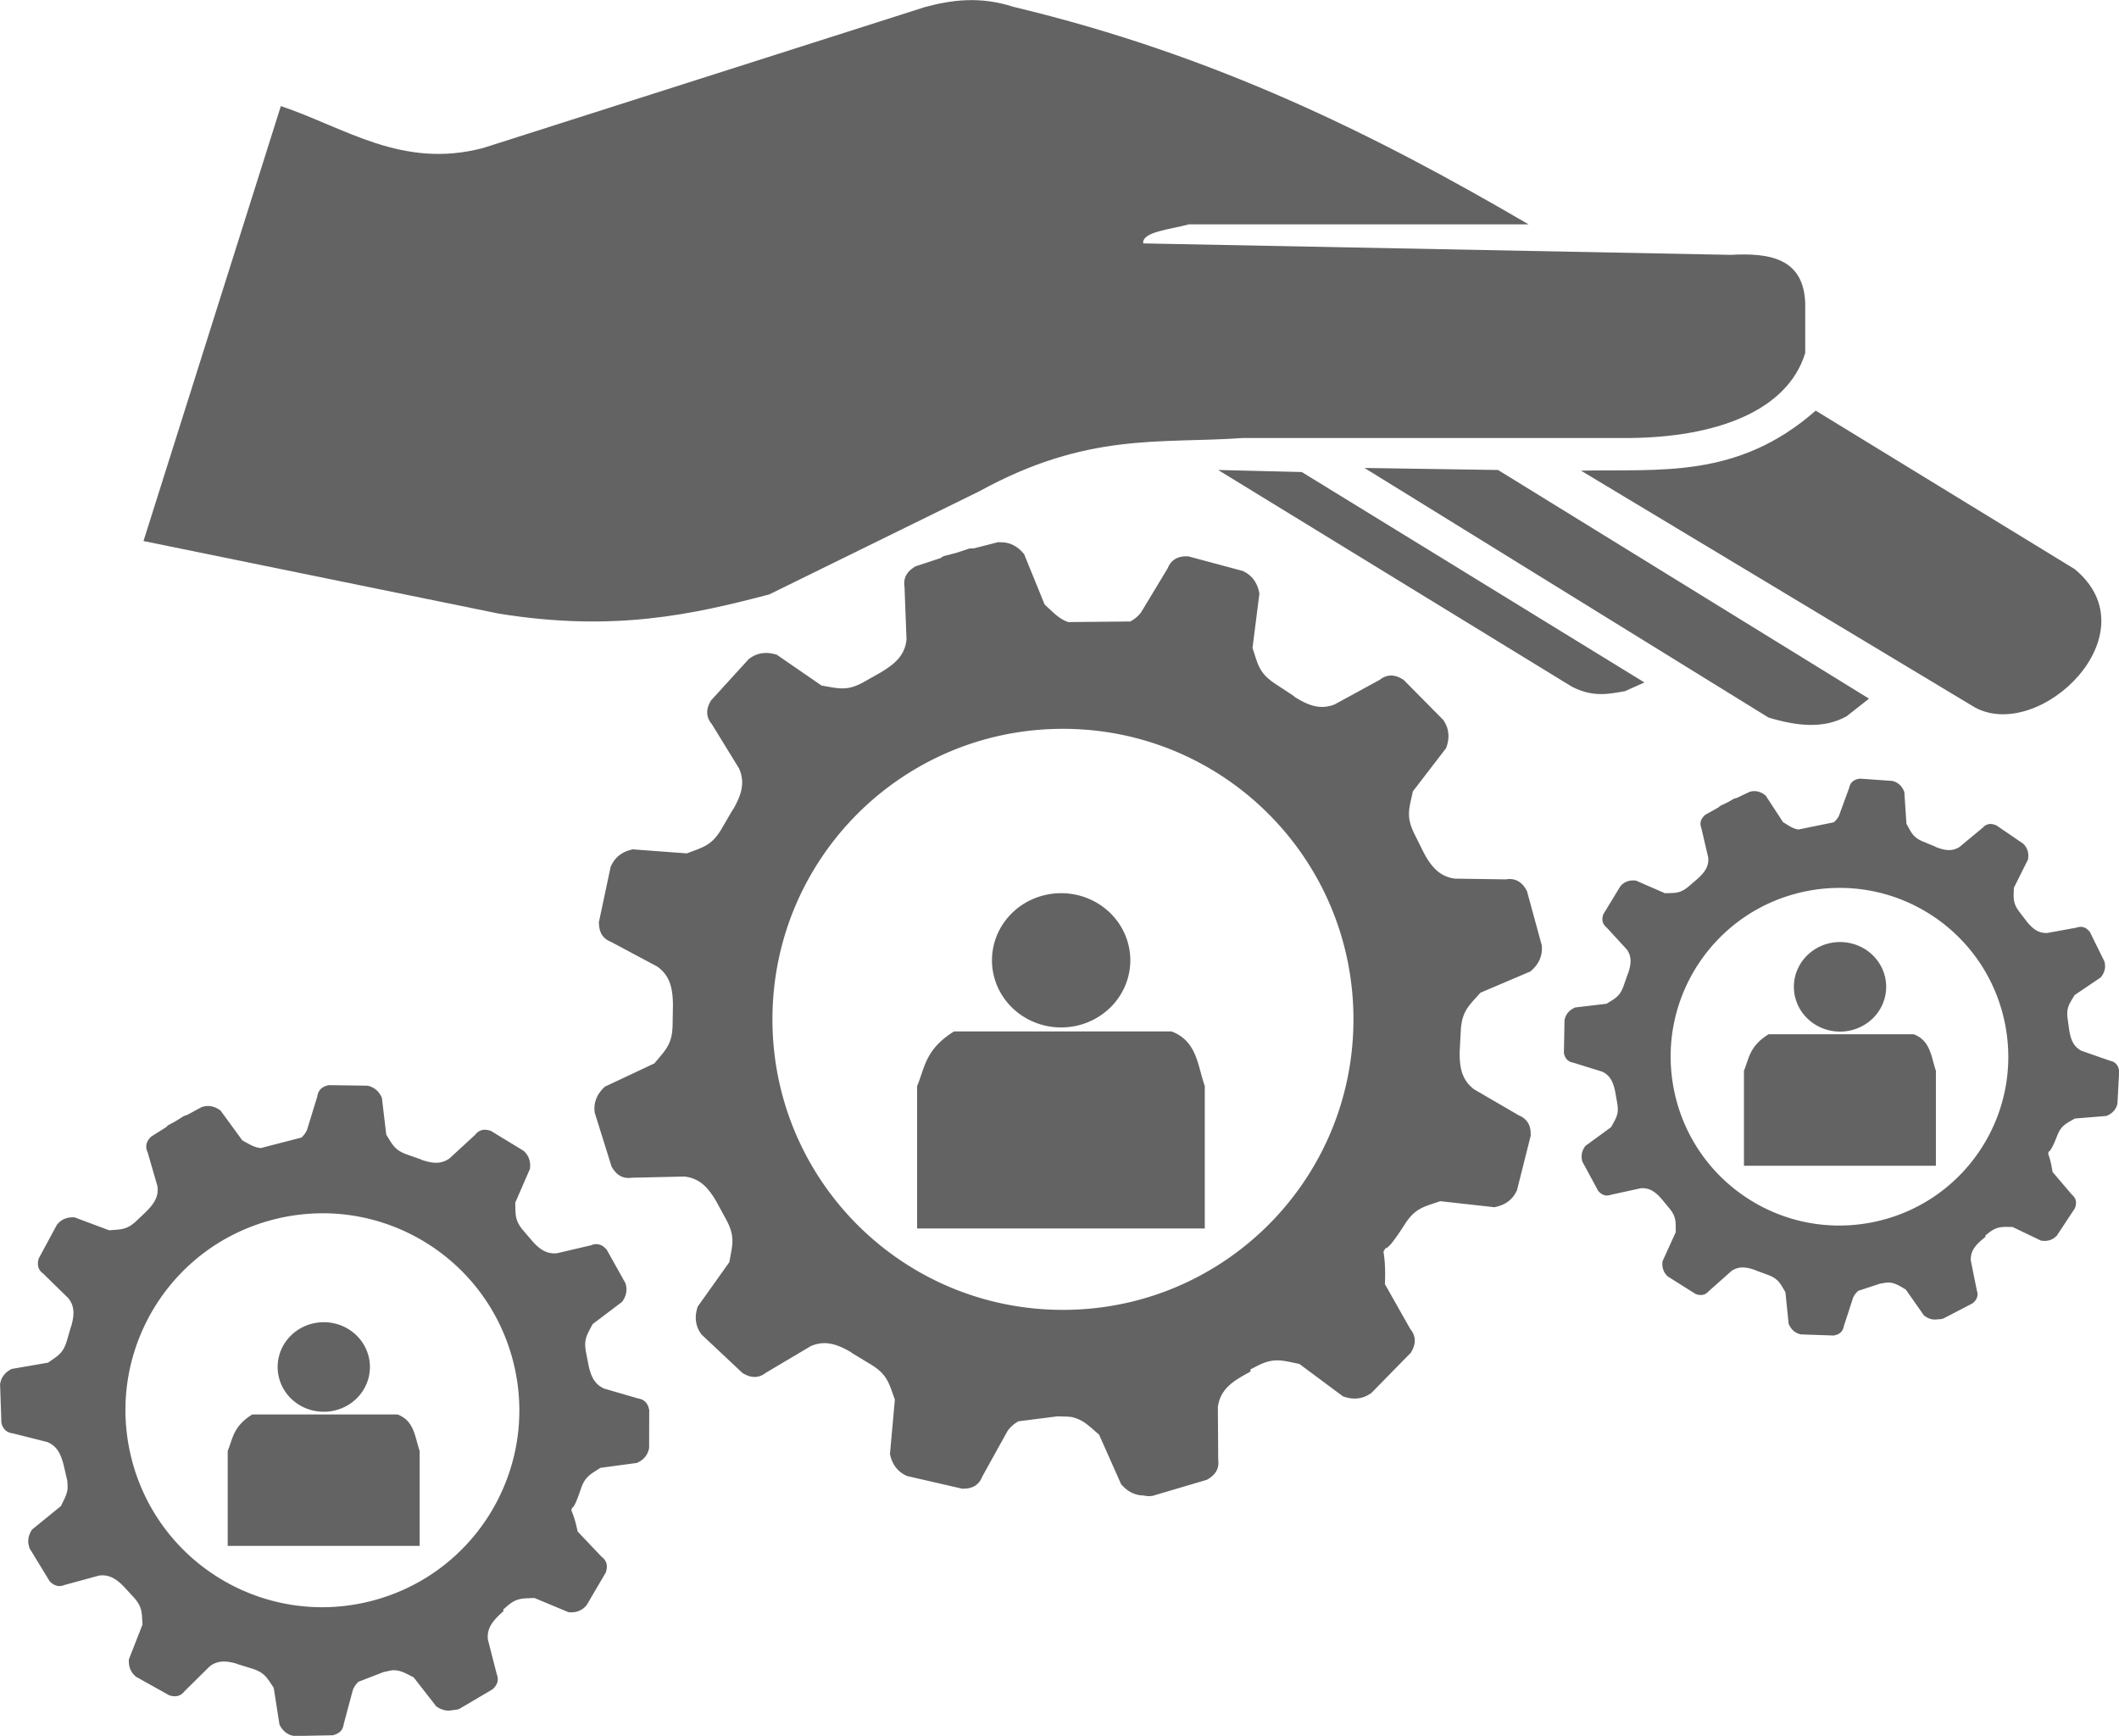 <?xml version="1.0" encoding="UTF-8" standalone="no"?>
<svg
   xmlns:dc="http://purl.org/dc/elements/1.1/"
   xmlns:cc="http://creativecommons.org/ns#"
   xmlns:rdf="http://www.w3.org/1999/02/22-rdf-syntax-ns#"
   xmlns:svg="http://www.w3.org/2000/svg"
   xmlns="http://www.w3.org/2000/svg"
   xmlns:sodipodi="http://sodipodi.sourceforge.net/DTD/sodipodi-0.dtd"
   xmlns:inkscape="http://www.inkscape.org/namespaces/inkscape"
   viewBox="0 0 228.765 187.385"
   height="187.385"
   width="228.765"
   id="svg2"
   version="1.1"
   sodipodi:docname="hrmanagment.svg"
   inkscape:version="0.92.4 (f8dce91, 2019-08-02)">
  <sodipodi:namedview
     pagecolor="#ffffff"
     bordercolor="#666666"
     borderopacity="1"
     objecttolerance="10"
     gridtolerance="10"
     guidetolerance="10"
     inkscape:pageopacity="0"
     inkscape:pageshadow="2"
     inkscape:window-width="1440"
     inkscape:window-height="872"
     id="namedview20"
     showgrid="false"
     showguides="true"
     inkscape:guide-bbox="true"
     inkscape:zoom="1.4117906"
     inkscape:cx="163.60114"
     inkscape:cy="97.977507"
     inkscape:window-x="1366"
     inkscape:window-y="0"
     inkscape:window-maximized="1"
     inkscape:current-layer="layer1" />
  <defs
     id="defs6" />
  <g
     transform="translate(-115.097,-502.921)"
     id="g2516">
    <g
       id="g2510">
      <g
         style="fill:#000000;fill-opacity:1"
         id="g1049" />
    </g>
  </g>
  <g
     transform="translate(-115.097,-504.446)"
     id="g2506" />
  <g
     style="fill:#000002;fill-opacity:1;stroke:none;stroke-opacity:1"
     transform="matrix(3.78,0,0,3.78,-35.149,-77.266)"
     id="g3575">
    <g
       id="layer1"
       transform="rotate(180,64.67,50.887)"
       style="display:inline;fill:#000002;fill-opacity:1;stroke:#fe0000;stroke-opacity:1">
      <path
         style="fill:#636363;fill-opacity:1;stroke:none;stroke-width:0.216px;stroke-linecap:butt;stroke-linejoin:miter;stroke-opacity:1"
         d="m 92.427,81.328 c 0.412,-0.014 0.799,-0.091 1.177,-0.19 l 12.64,-4.032 c 2.313,-0.608 3.935,0.579 5.776,1.198 l 3.923,-12.422 -10.134,-2.07 c -3.296,-0.536 -5.55,-0.029 -7.737,0.545 l -5.993,2.942 c -3.106,1.708 -5.182,1.356 -7.519,1.525 H 73.553 c -2.496,0.011 -4.561,0.758 -5.07,2.429 v 1.417 c 0.043,1.29 1.016,1.446 2.128,1.385 l 16.781,0.327 c 0.033,0.338 -0.776,0.395 -1.308,0.545 h -9.698 c 4.301,2.513 8.884,4.818 14.711,6.211 0.48,0.155 0.917,0.204 1.329,0.19 z M 68.184,69.606 c 2.235,-1.965 4.469,-1.664 6.703,-1.714 l -11.25,-6.762 c -1.857,-1.005 -5.088,2.103 -2.851,3.949 z m 12.887,-1.637 -11.539,-7.128 c -0.809,-0.243 -1.579,-0.331 -2.235,0.039 l -0.636,0.501 10.595,6.53 z m 4.18,-0.058 -10.094,-6.183 C 74.546,61.408 74.096,61.515 73.635,61.593 l -0.559,0.25 9.786,6.01 z"
         id="path3802"
         inkscape:connector-curvature="0" />
      <path
         style="color:#000000;font-style:normal;font-variant:normal;font-weight:normal;font-stretch:normal;font-size:medium;line-height:normal;font-family:sans-serif;font-variant-ligatures:normal;font-variant-position:normal;font-variant-caps:normal;font-variant-numeric:normal;font-variant-alternates:normal;font-feature-settings:normal;text-indent:0;text-align:start;text-decoration:none;text-decoration-line:none;text-decoration-style:solid;text-decoration-color:#000000;letter-spacing:normal;word-spacing:normal;text-transform:none;writing-mode:lr-tb;direction:ltr;text-orientation:mixed;dominant-baseline:auto;baseline-shift:baseline;text-anchor:start;white-space:normal;shape-padding:0;clip-rule:nonzero;display:inline;overflow:visible;visibility:visible;opacity:1;isolation:auto;mix-blend-mode:normal;color-interpolation:sRGB;color-interpolation-filters:linearRGB;solid-color:#000000;solid-opacity:1;vector-effect:none;fill:#636363;fill-opacity:1;fill-rule:nonzero;stroke:none;stroke-width:0.265px;stroke-linecap:butt;stroke-linejoin:miter;stroke-miterlimit:4;stroke-dasharray:none;stroke-dashoffset:0;stroke-opacity:1;color-rendering:auto;image-rendering:auto;shape-rendering:auto;text-rendering:auto;enable-background:accumulate"
         d="m 91.517,65.854 0.71,-0.181 c 0.039,5.29e-4 0.079,-7.96e-4 0.119,-0.006 h 0.011 l 0.369,-0.122 0.365,-0.094 0.004,-0.003 0.024,-0.015 c 0.022,-0.011 0.04,-0.025 0.06,-0.038 l 0.721,-0.238 0.004,0.002 0.021,-0.02 c 0.102,-0.063 0.186,-0.14 0.237,-0.237 0.055,-0.105 0.067,-0.227 0.042,-0.349 l 0.004,0.022 -0.057,-1.499 c 0.043,-0.486 0.377,-0.73 0.749,-0.954 l 0.48,-0.271 c 0.478,-0.264 0.713,-0.176 1.196,-0.097 l 1.288,0.887 0.019,10e-4 c 0.243,0.075 0.513,0.063 0.75,-0.114 l 0.012,-0.004 1.095,-1.201 0.004,-0.001 0.003,-0.015 c 0.063,-0.109 0.1,-0.221 0.096,-0.334 -0.004,-0.116 -0.052,-0.226 -0.131,-0.319 l -0.778,-1.266 c -0.195,-0.432 -0.039,-0.801 0.167,-1.168 h 0.007 l 0.333,-0.571 c 0.28,-0.469 0.527,-0.511 0.983,-0.687 l 1.56,0.116 0.019,-0.009 c 0.248,-0.058 0.475,-0.204 0.59,-0.477 l 0.007,-0.009 0.338,-1.59 0.004,-0.003 -0.007,-0.024 c -0.003,-0.121 -0.026,-0.234 -0.085,-0.327 -0.059,-0.095 -0.152,-0.163 -0.26,-0.204 l -1.323,-0.707 c -0.383,-0.272 -0.437,-0.664 -0.445,-1.081 -2e-5,-5.29e-4 1e-5,-0.001 0,-0.002 l 0.01,-0.599 c 0.002,-0.068 0.006,-0.13 0.013,-0.188 0.015,-0.115 0.04,-0.209 0.075,-0.295 0.018,-0.043 0.038,-0.083 0.06,-0.121 0.089,-0.155 0.215,-0.289 0.371,-0.477 l 1.415,-0.665 0.013,-0.014 c 0.047,-0.043 0.089,-0.09 0.127,-0.141 v -5.19e-4 c 0.038,-0.051 0.07,-0.106 0.096,-0.165 v -5.18e-4 c 0.025,-0.059 0.044,-0.122 0.054,-0.188 0.01,-0.067 0.011,-0.137 0.003,-0.21 V 49.567 L 102.574,48.016 v -0.002 l 5.2e-4,-10e-4 v -0.002 l -0.013,-0.014 c -0.062,-0.107 -0.139,-0.194 -0.238,-0.248 -0.098,-0.053 -0.212,-0.067 -0.327,-0.05 l -1.5,0.034 c -0.138,-0.014 -0.256,-0.052 -0.36,-0.106 -0.155,-0.082 -0.277,-0.204 -0.383,-0.345 -0.035,-0.047 -0.069,-0.096 -0.102,-0.147 -0.03,-0.047 -0.058,-0.098 -0.087,-0.148 l -0.274,-0.503 c -0.256,-0.482 -0.164,-0.716 -0.079,-1.197 l 0.907,-1.274 0.003,-0.019 c 0.079,-0.242 0.072,-0.511 -0.102,-0.752 l -0.005,-0.012 -1.184,-1.113 -0.002,-0.004 -0.016,-0.004 c -0.107,-0.064 -0.218,-0.102 -0.331,-0.1 -0.113,0.002 -0.222,0.046 -0.314,0.12 l -1.285,0.762 c -0.434,0.188 -0.8,0.027 -1.163,-0.184 v -0.008 l -0.565,-0.342 c -0.464,-0.287 -0.503,-0.535 -0.671,-0.994 l 0.14,-1.558 -0.005,-0.019 c -0.054,-0.249 -0.197,-0.478 -0.468,-0.598 l -0.012,-0.007 -1.584,-0.364 -0.004,-0.002 -0.019,0.004 c -0.123,-5.29e-4 -0.238,0.022 -0.333,0.08 -0.099,0.06 -0.17,0.154 -0.212,0.267 l -0.722,1.302 c -0.092,0.126 -0.197,0.212 -0.311,0.275 l -1.118,0.142 -0.259,-0.008 c -0.051,-0.002 -0.095,-0.007 -0.14,-0.012 -0.329,-0.074 -0.49,-0.249 -0.786,-0.504 l -0.635,-1.429 -0.017,-0.01 c -0.152,-0.173 -0.36,-0.295 -0.617,-0.297 -0.042,-0.009 -0.083,-0.017 -0.128,-0.018 -0.035,-0.001 -0.071,2.9e-5 -0.108,0.004 h -0.013 l -1.559,0.461 h -0.004 l -0.012,0.011 c -0.109,0.06 -0.198,0.137 -0.254,0.235 -0.055,0.097 -0.071,0.211 -0.055,0.327 l 0.01,1.5 c -0.066,0.55 -0.495,0.779 -0.933,1.018 -5.83e-4,0.022 0.002,0.041 0.003,0.062 l -0.2,0.103 c -0.487,0.246 -0.719,0.149 -1.198,0.053 l -1.255,-0.933 -0.019,-10e-4 c -0.24,-0.084 -0.51,-0.082 -0.754,0.087 l -0.015,0.004 -1.137,1.161 c -0.072,0.111 -0.115,0.227 -0.116,0.346 -0.001,0.119 0.045,0.233 0.124,0.329 l -0.009,-0.019 0.738,1.306 c -0.016,0.392 -2.35e-4,0.694 0.042,0.924 l -0.054,0.097 c -0.075,-0.002 -0.247,0.201 -0.561,0.697 -0.297,0.458 -0.545,0.491 -1.008,0.65 l -1.554,-0.173 -0.018,0.008 c -0.25,0.049 -0.482,0.186 -0.607,0.455 l -0.008,0.009 -0.397,1.576 -0.004,5.18e-4 0.006,0.022 c -0.003,0.123 0.016,0.238 0.073,0.334 0.057,0.099 0.15,0.172 0.261,0.217 l 1.288,0.75 c 0.368,0.282 0.411,0.669 0.406,1.078 l -0.033,0.615 v 5.16e-4 c -0.004,0.068 -0.011,0.13 -0.021,0.187 v 5.16e-4 c -0.009,0.057 -0.021,0.109 -0.036,0.157 -0.014,0.048 -0.031,0.092 -0.05,0.134 -0.057,0.126 -0.136,0.228 -0.233,0.339 v 5.18e-4 c -0.065,0.074 -0.138,0.152 -0.219,0.243 l -1.439,0.613 -0.011,0.015 c -0.048,0.041 -0.093,0.087 -0.132,0.137 -0.039,0.05 -0.074,0.104 -0.101,0.162 -0.041,0.087 -0.067,0.183 -0.073,0.288 -0.002,0.035 -0.002,0.071 10e-4,0.108 l -0.002,0.014 v 5.19e-4 5.16e-4 l 0.428,1.567 -0.003,0.003 5.16e-4,5.18e-4 -10e-4,5.16e-4 0.019,0.022 -0.003,-0.004 0.003,0.003 c 0.026,0.049 0.055,0.095 0.089,0.134 0.04,0.046 0.085,0.086 0.136,0.116 0.102,0.061 0.224,0.079 0.346,0.06 l -0.006,-5.16e-4 c 0.002,-2.64e-4 0.004,-2.11e-4 0.006,-5.16e-4 l -0.022,-0.002 1.5,0.022 c 0.069,0.01 0.132,0.025 0.191,0.045 0.118,0.04 0.218,0.1 0.305,0.174 0.044,0.037 0.084,0.078 0.122,0.121 0.038,0.043 0.073,0.09 0.107,0.138 0.034,0.049 0.066,0.099 0.097,0.151 0.024,0.041 0.046,0.086 0.069,0.128 l 0.267,0.537 c 0.238,0.491 0.138,0.721 0.034,1.199 l -0.953,1.24 -0.003,0.019 c -0.087,0.239 -0.09,0.509 0.075,0.756 l 0.005,0.014 1.143,1.156 -5.16e-4,0.004 0.024,0.009 c 0.103,0.065 0.21,0.106 0.32,0.109 0.119,0.003 0.234,-0.042 0.331,-0.118 l -0.019,0.009 1.317,-0.718 c 0.441,-0.172 0.8,0.003 1.155,0.227 l -5.16e-4,0.01 0.552,0.363 c 0.454,0.304 0.483,0.553 0.635,1.018 l -0.197,1.551 0.005,0.018 c 0.045,0.25 0.179,0.485 0.446,0.614 l 0.012,0.009 1.57,0.421 c 3.6e-4,2.1e-5 6.77e-4,-1.9e-5 0.001,0 l 0.003,0.002 0.031,-0.003 -0.022,5.16e-4 c 0.127,0.005 0.245,-0.013 0.346,-0.068 0.104,-0.058 0.18,-0.153 0.226,-0.269 l -0.011,0.018 0.775,-1.284 c 0.092,-0.117 0.196,-0.198 0.306,-0.257 l 1.771,-0.017 c 0.266,0.093 0.416,0.264 0.675,0.501 l 0.59,1.448 0.015,0.012 c 0.162,0.196 0.394,0.334 0.69,0.316 z m -11.767,-23.156 -0.004,-0.002 -0.01,0.028 z m 9.933,17.821 c -4.588,0 -8.297,-3.71 -8.297,-8.297 0,-4.588 3.709,-8.297 8.297,-8.297 4.588,0 8.297,3.709 8.297,8.297 0,4.588 -3.71,8.297 -8.297,8.297 z m -9.805,-4.34 c -2.17e-4,-5.29e-4 -2.78e-4,-0.001 -5.19e-4,-0.002 l 0.001,10e-4 z m 9.857,-0.354 a 1.975,1.917 0 0 0 1.975,-1.917 1.975,1.917 0 0 0 -1.975,-1.917 1.975,1.917 0 0 0 -1.976,1.917 1.975,1.917 0 0 0 1.976,1.917 z m 3.059,-3.948 c 0.833,-0.52 0.832,-1.04 1.054,-1.561 v -4.066 h -8.216 v 4.066 c 0.206,0.585 0.218,1.282 0.948,1.561 z"
         id="path7793"
         inkscape:connector-curvature="0" />
      <path
         style="color:#000000;font-style:normal;font-variant:normal;font-weight:normal;font-stretch:normal;font-size:medium;line-height:normal;font-family:sans-serif;font-variant-ligatures:normal;font-variant-position:normal;font-variant-caps:normal;font-variant-numeric:normal;font-variant-alternates:normal;font-feature-settings:normal;text-indent:0;text-align:start;text-decoration:none;text-decoration-line:none;text-decoration-style:solid;text-decoration-color:#000000;letter-spacing:normal;word-spacing:normal;text-transform:none;writing-mode:lr-tb;direction:ltr;text-orientation:mixed;dominant-baseline:auto;baseline-shift:baseline;text-anchor:start;white-space:normal;shape-padding:0;clip-rule:nonzero;display:inline;overflow:visible;visibility:visible;opacity:1;isolation:auto;mix-blend-mode:normal;color-interpolation:sRGB;color-interpolation-filters:linearRGB;solid-color:#000000;solid-opacity:1;vector-effect:none;fill:#636363;fill-opacity:1;fill-rule:nonzero;stroke:none;stroke-width:0.179px;stroke-linecap:butt;stroke-linejoin:miter;stroke-miterlimit:4;stroke-dasharray:none;stroke-dashoffset:0;stroke-opacity:1;color-rendering:auto;image-rendering:auto;shape-rendering:auto;text-rendering:auto;enable-background:accumulate"
         d="m 110.652,50.345 0.02,-0.007 -0.022,0.007 z m -0.003,-0.002 c 0.088,-0.017 0.166,-0.05 0.225,-0.104 0.059,-0.055 0.093,-0.131 0.104,-0.214 l -0.005,0.014 0.299,-0.972 c 0.042,-0.092 0.096,-0.163 0.159,-0.22 l 1.162,-0.301 c 0.19,0.018 0.317,0.105 0.527,0.219 l 0.625,0.856 0.012,0.006 c 0.139,0.102 0.314,0.155 0.505,0.095 l 0.011,-5.17e-4 0.437,-0.236 c 0.025,-0.006 0.052,-0.013 0.077,-0.024 l 0.007,-0.002 0.223,-0.141 0.225,-0.121 0.002,-0.002 0.014,-0.013 c 0.012,-0.011 0.022,-0.023 0.033,-0.035 l 0.435,-0.275 0.002,0.002 0.011,-0.017 c 0.057,-0.058 0.099,-0.122 0.117,-0.194 0.019,-0.078 0.007,-0.16 -0.028,-0.236 l 0.002,0.014 -0.283,-0.977 c -0.052,-0.326 0.128,-0.542 0.336,-0.75 l 0.271,-0.257 c 0.271,-0.252 0.44,-0.232 0.77,-0.26 l 0.993,0.372 0.013,-0.002 c 0.172,0.009 0.347,-0.043 0.474,-0.198 l 0.007,-0.004 0.523,-0.969 0.002,-10e-4 0.002,-0.01 c 0.023,-0.082 0.029,-0.162 0.008,-0.236 -0.018,-0.076 -0.071,-0.141 -0.139,-0.189 l -0.719,-0.704 c -0.199,-0.252 -0.157,-0.521 -0.082,-0.796 l 0.004,-0.001 0.126,-0.429 c 0.107,-0.354 0.263,-0.422 0.534,-0.613 l 1.045,-0.18 0.011,-0.009 c 0.153,-0.079 0.279,-0.212 0.31,-0.41 l 0.004,-0.007 -0.038,-1.101 0.002,-0.002 -0.004,-0.015 c -0.019,-0.08 -0.055,-0.149 -0.109,-0.201 -0.055,-0.053 -0.127,-0.082 -0.205,-0.091 l -0.987,-0.248 c -0.297,-0.116 -0.396,-0.366 -0.47,-0.638 -1e-4,-3.49e-4 -4.2e-4,-7.91e-4 -5.2e-4,-10e-4 l -0.092,-0.396 c -0.012,-0.045 -0.02,-0.086 -0.02,-0.126 -0.005,-0.078 -0.01,-0.144 5.1e-4,-0.206 4.7e-4,-0.03 0.011,-0.06 0.019,-0.089 0.033,-0.117 0.095,-0.226 0.166,-0.375 l 0.822,-0.669 0.009,-0.012 c 0.024,-0.036 0.043,-0.074 0.06,-0.114 v -5.19e-4 c 0.016,-0.04 0.029,-0.081 0.036,-0.124 l -5.2e-4,-5.19e-4 c 0.006,-0.043 0.009,-0.087 0.005,-0.132 -0.007,-0.045 -0.018,-0.091 -0.031,-0.139 l -10e-4,-0.009 -0.574,-0.941 v -0.002 -5.16e-4 -5.16e-4 l -0.009,-0.007 c -0.058,-0.06 -0.124,-0.105 -0.197,-0.124 -0.073,-0.019 -0.15,-0.009 -0.223,0.021 l -0.981,0.268 c -0.093,0.013 -0.177,0.008 -0.254,-0.011 -0.116,-0.029 -0.216,-0.089 -0.309,-0.164 -0.031,-0.025 -0.061,-0.052 -0.091,-0.08 -0.028,-0.026 -0.054,-0.055 -0.081,-0.083 l -0.263,-0.286 c -0.248,-0.275 -0.226,-0.444 -0.248,-0.774 l 0.387,-0.987 0.002,-0.013 c 0.012,-0.172 -0.036,-0.348 -0.19,-0.478 l -0.003,-0.007 -0.962,-0.537 -0.001,-0.003 h -0.01 c -0.081,-0.024 -0.16,-0.031 -0.234,-0.012 -0.074,0.02 -0.138,0.067 -0.187,0.131 l -0.72,0.712 c -0.255,0.195 -0.522,0.149 -0.795,0.069 l -10e-4,-0.005 -0.428,-0.132 c -0.353,-0.113 -0.418,-0.269 -0.605,-0.543 l -0.164,-1.047 -0.004,-0.012 c -0.076,-0.155 -0.208,-0.282 -0.406,-0.316 l -0.009,-0.003 -1.101,0.021 -0.003,-0.002 -0.011,0.006 c -0.081,0.02 -0.153,0.054 -0.206,0.107 -0.055,0.055 -0.086,0.129 -0.096,0.21 l -0.261,0.975 c -0.04,0.098 -0.095,0.172 -0.16,0.232 l -0.712,0.276 -0.172,0.038 c -0.034,0.007 -0.064,0.01 -0.093,0.015 -0.229,0.005 -0.363,-0.084 -0.599,-0.203 l -0.652,-0.836 -0.013,-0.004 c -0.128,-0.088 -0.286,-0.135 -0.455,-0.094 -0.029,0.001 -0.058,0.003 -0.087,0.009 l -0.019,0.002 c -0.023,0.005 -0.047,0.011 -0.07,0.02 l -0.009,0.003 -0.949,0.559 -0.003,5.16e-4 -0.007,0.009 c -0.062,0.058 -0.108,0.123 -0.128,0.196 -0.02,0.073 -0.012,0.151 0.018,0.224 l 0.252,0.984 c 0.047,0.373 -0.198,0.594 -0.446,0.822 0.004,0.015 0.008,0.027 0.012,0.04 l -0.115,0.101 c -0.28,0.242 -0.448,0.216 -0.779,0.231 l -0.978,-0.408 -0.012,0.002 c -0.172,-0.016 -0.349,0.03 -0.482,0.181 l -0.009,0.005 -0.558,0.95 -0.003,-5.19e-4 -0.002,0.02 c -0.024,0.078 -0.032,0.155 -0.015,0.227 0.019,0.078 0.068,0.146 0.135,0.196 l -0.009,-0.011 0.7,0.738 c 0.053,0.26 0.113,0.456 0.179,0.601 l -0.019,0.073 c -0.05,0.011 -0.13,0.173 -0.255,0.55 -0.12,0.35 -0.278,0.412 -0.556,0.593 l -1.051,0.142 -0.011,0.008 c -0.156,0.073 -0.286,0.202 -0.325,0.399 l -0.004,0.008 -0.003,1.102 -0.003,10e-4 0.008,0.013 c 0.019,0.082 0.049,0.154 0.103,0.208 0.054,0.056 0.127,0.089 0.207,0.1 l 0.97,0.282 c 0.288,0.125 0.38,0.372 0.443,0.643 l 0.08,0.41 v 5.19e-4 c 0.008,0.045 0.014,0.087 0.017,0.126 v 5.16e-4 c 0.003,0.039 0.004,0.075 0.003,0.109 -10e-4,0.034 -0.006,0.066 -0.011,0.097 -0.017,0.092 -0.052,0.172 -0.098,0.261 l 5.2e-4,5.16e-4 c -0.03,0.059 -0.066,0.122 -0.104,0.195 l -0.846,0.639 -0.005,0.012 c -0.025,0.035 -0.047,0.072 -0.065,0.112 -0.018,0.039 -0.031,0.08 -0.04,0.123 -0.013,0.064 -0.014,0.132 -5.2e-4,0.202 0.004,0.023 0.01,0.047 0.018,0.071 l 0.001,0.009 5.1e-4,5.17e-4 0.538,0.961 -0.002,0.002 -5.1e-4,5.17e-4 0.017,0.011 v -5.17e-4 c 0.025,0.028 0.051,0.054 0.08,0.074 0.034,0.024 0.07,0.042 0.109,0.054 0.077,0.023 0.16,0.015 0.237,-0.017 l -0.004,5.16e-4 c 0.001,-5e-4 0.002,-9.38e-4 0.004,-0.002 l 0.976,-0.228 c 0.047,-0.005 0.091,-0.005 0.133,-0.002 0.084,0.007 0.16,0.03 0.229,0.065 0.035,0.017 0.069,0.037 0.101,0.059 0.032,0.022 0.062,0.047 0.092,0.073 0.03,0.026 0.06,0.054 0.088,0.084 0.023,0.023 0.044,0.049 0.067,0.073 l 0.264,0.309 c 0.237,0.284 0.209,0.452 0.219,0.783 l -0.423,0.972 0.001,0.013 c -0.018,0.171 0.024,0.35 0.173,0.485 l 0.006,0.008 0.941,0.573 v 0.002 l 0.018,0.002 c 0.078,0.026 0.156,0.035 0.228,0.019 0.079,-0.018 0.147,-0.066 0.198,-0.132 l -0.011,0.009 0.748,-0.688 c 0.262,-0.186 0.527,-0.129 0.797,-0.04 l 10e-4,0.007 0.423,0.148 c 0.348,0.126 0.409,0.285 0.584,0.566 l 0.125,1.052 0.006,0.011 c 0.071,0.157 0.197,0.289 0.394,0.331 l 0.01,0.003 z m 0.137,-3.659 c -2.506,-0.018 -4.774,-1.719 -5.409,-4.265 -0.752,-3.017 1.079,-6.064 4.096,-6.817 3.017,-0.752 6.064,1.078 6.817,4.095 0.752,3.017 -1.079,6.065 -4.096,6.817 -0.471,0.118 -0.944,0.172 -1.408,0.169 z m -5.752,-1.415 c -2.3e-4,-3.1e-4 -3e-4,-8.23e-4 -5.2e-4,-10e-4 l 0.001,5.16e-4 z m 5.76,-1.696 a 1.318,1.279 0 0 0 1.318,-1.279 1.318,1.279 0 0 0 -1.318,-1.279 1.318,1.279 0 0 0 -1.318,1.279 1.318,1.279 0 0 0 1.318,1.279 z m 2.041,-2.634 c 0.556,-0.347 0.555,-0.694 0.703,-1.041 v -2.714 h -5.482 v 2.714 c 0.137,0.39 0.146,0.855 0.633,1.041 z"
         id="path7793-0"
         inkscape:connector-curvature="0" />
      <path
         style="color:#000000;font-style:normal;font-variant:normal;font-weight:normal;font-stretch:normal;font-size:medium;line-height:normal;font-family:sans-serif;font-variant-ligatures:normal;font-variant-position:normal;font-variant-caps:normal;font-variant-numeric:normal;font-variant-alternates:normal;font-feature-settings:normal;text-indent:0;text-align:start;text-decoration:none;text-decoration-line:none;text-decoration-style:solid;text-decoration-color:#000000;letter-spacing:normal;word-spacing:normal;text-transform:none;writing-mode:lr-tb;direction:ltr;text-orientation:mixed;dominant-baseline:auto;baseline-shift:baseline;text-anchor:start;white-space:normal;shape-padding:0;clip-rule:nonzero;display:inline;overflow:visible;visibility:visible;opacity:1;isolation:auto;mix-blend-mode:normal;color-interpolation:sRGB;color-interpolation-filters:linearRGB;solid-color:#000000;solid-opacity:1;vector-effect:none;fill:#636363;fill-opacity:1;fill-rule:nonzero;stroke:none;stroke-width:0.154px;stroke-linecap:butt;stroke-linejoin:miter;stroke-miterlimit:4;stroke-dasharray:none;stroke-dashoffset:0;stroke-opacity:1;color-rendering:auto;image-rendering:auto;shape-rendering:auto;text-rendering:auto;enable-background:accumulate"
         d="m 66.933,59.095 0.018,-0.005 -0.02,0.004 z m -0.002,-5.16e-4 c 0.076,-0.01 0.143,-0.035 0.196,-0.079 0.053,-0.044 0.086,-0.107 0.099,-0.178 l 0.296,-0.807 c 0.04,-0.077 0.09,-0.135 0.146,-0.181 l 1.008,-0.206 c 0.162,0.024 0.267,0.104 0.441,0.211 l 0.497,0.761 0.01,0.005 c 0.114,0.094 0.261,0.147 0.428,0.104 l 0.009,-5.16e-4 0.384,-0.182 c 0.022,-0.004 0.044,-0.009 0.067,-0.017 l 0.006,-0.002 0.197,-0.111 0.198,-0.094 0.002,-0.002 0.012,-0.011 c 0.011,-0.009 0.02,-0.019 0.03,-0.028 l 0.385,-0.216 0.002,0.001 0.01,-0.014 c 0.051,-0.047 0.091,-0.101 0.109,-0.161 0.02,-0.066 0.013,-0.137 -0.015,-0.203 l 0.005,0.012 -0.199,-0.849 c -0.029,-0.282 0.134,-0.458 0.322,-0.627 l 0.243,-0.208 c 0.243,-0.203 0.387,-0.179 0.671,-0.188 l 0.833,0.363 0.011,-0.001 c 0.147,0.016 0.299,-0.021 0.415,-0.148 l 0.007,-0.004 0.491,-0.807 0.002,-0.001 0.002,-0.009 c 0.024,-0.069 0.032,-0.137 0.018,-0.201 -0.014,-0.066 -0.055,-0.123 -0.11,-0.167 L 73.577,54.216 c -0.159,-0.225 -0.111,-0.452 -0.034,-0.685 l 0.004,-5.16e-4 0.127,-0.363 c 0.108,-0.298 0.244,-0.349 0.484,-0.5 l 0.902,-0.107 0.01,-0.007 c 0.135,-0.061 0.248,-0.169 0.284,-0.337 l 0.004,-0.006 0.017,-0.944 0.002,-0.002 -0.004,-0.013 c -0.014,-0.069 -0.041,-0.131 -0.085,-0.177 -0.044,-0.047 -0.104,-0.076 -0.171,-0.087 L 74.285,50.729 c -0.249,-0.113 -0.323,-0.331 -0.374,-0.567 -5.1e-5,-2.99e-4 5e-5,-7.46e-4 0,-0.001 l -0.06,-0.343 c -0.009,-0.039 -0.008,-0.075 -0.014,-0.108 -0.004,-0.067 7.4e-5,-0.124 0.01,-0.177 0.01,-0.027 0.012,-0.051 0.021,-0.075 0.034,-0.098 0.091,-0.189 0.159,-0.314 l 0.733,-0.536 0.007,-0.009 c 0.022,-0.03 0.041,-0.061 0.057,-0.095 v -5.16e-4 c 0.016,-0.033 0.028,-0.068 0.036,-0.104 v -5.19e-4 c 0.007,-0.036 0.011,-0.074 0.01,-0.113 -0.004,-0.039 -0.005,-0.08 -0.021,-0.12 l -0.001,-0.007 -0.449,-0.831 v -10e-4 -5.16e-4 -0.001 l -0.008,-0.007 c -0.047,-0.054 -0.101,-0.095 -0.163,-0.115 -0.062,-0.02 -0.128,-0.015 -0.192,0.008 l -0.852,0.186 c -0.08,0.007 -0.152,-0.001 -0.217,-0.021 -0.098,-0.03 -0.18,-0.085 -0.257,-0.154 -0.025,-0.023 -0.05,-0.047 -0.074,-0.073 -0.022,-0.024 -0.044,-0.049 -0.066,-0.074 l -0.212,-0.257 c -0.2,-0.247 -0.173,-0.39 -0.177,-0.674 l 0.376,-0.827 0.002,-0.011 c 0.018,-0.147 -0.015,-0.3 -0.142,-0.418 l -0.003,-0.006 -0.799,-0.503 -10e-4,-0.003 h -0.009 c -0.068,-0.025 -0.136,-0.034 -0.2,-0.021 -0.064,0.013 -0.121,0.051 -0.166,0.103 l -0.649,0.577 c -0.227,0.156 -0.453,0.104 -0.684,0.024 l -0.001,-0.004 -0.361,-0.133 c -0.299,-0.112 -0.348,-0.249 -0.495,-0.492 l -0.092,-0.904 -0.005,-0.01 c -0.059,-0.136 -0.166,-0.251 -0.334,-0.289 l -0.008,-0.003 -0.944,-0.032 -0.002,-10e-4 -0.01,0.005 c -0.07,0.013 -0.133,0.039 -0.181,0.083 -0.05,0.045 -0.08,0.107 -0.091,0.176 l -0.268,0.823 c -0.039,0.082 -0.089,0.142 -0.147,0.191 l -0.622,0.205 -0.149,0.024 c -0.029,0.004 -0.055,0.007 -0.081,0.008 -0.196,-0.006 -0.307,-0.088 -0.504,-0.201 l -0.521,-0.744 -0.01,-0.004 c -0.106,-0.082 -0.238,-0.128 -0.385,-0.101 -0.025,-4.4e-4 -0.049,-1.59e-4 -0.075,0.004 l -0.011,10e-4 c -0.02,0.004 -0.041,0.008 -0.061,0.014 l -0.008,0.002 -0.838,0.436 -0.002,5.19e-4 -0.006,0.007 c -0.056,0.046 -0.098,0.1 -0.118,0.162 -0.021,0.062 -0.017,0.128 0.005,0.192 l 0.172,0.854 c 0.023,0.321 -0.196,0.499 -0.42,0.684 0.002,0.013 0.006,0.023 0.008,0.035 l -0.103,0.081 c -0.251,0.194 -0.393,0.164 -0.677,0.163 l -0.819,-0.393 -0.011,0.002 c -0.146,-0.021 -0.3,0.009 -0.421,0.133 l -0.008,0.004 -0.52,0.788 0.001,5.16e-4 -0.004,0.016 10e-4,-0.009 c -0.027,0.069 -0.038,0.138 -0.026,0.203 0.012,0.068 0.052,0.127 0.107,0.174 l -0.007,-0.01 0.566,0.664 c 0.034,0.225 0.077,0.396 0.127,0.522 l -0.02,0.061 c -0.043,0.007 -0.119,0.142 -0.243,0.459 -0.118,0.294 -0.256,0.341 -0.502,0.483 l -0.906,0.074 -0.009,0.007 c -0.137,0.056 -0.254,0.16 -0.296,0.327 l -0.004,0.007 -0.051,0.943 -0.002,10e-4 0.005,0.012 c 0.012,0.071 0.036,0.134 0.079,0.182 0.043,0.05 0.105,0.082 0.173,0.095 l 0.818,0.285 c 0.241,0.12 0.309,0.336 0.351,0.57 l 0.05,0.354 v 5.16e-4 c 0.005,0.039 0.008,0.075 0.009,0.109 v 5.15e-4 c 10e-4,0.033 -3.73e-4,0.065 -0.003,0.094 -0.003,0.029 -0.007,0.056 -0.013,0.082 -0.019,0.078 -0.052,0.145 -0.095,0.219 -0.029,0.049 -0.062,0.102 -0.098,0.163 l -0.753,0.509 -0.004,0.01 c -0.023,0.029 -0.043,0.06 -0.06,0.093 -0.017,0.033 -0.031,0.067 -0.04,0.103 -0.014,0.054 -0.018,0.112 -0.01,0.173 0.003,0.02 0.007,0.041 0.013,0.061 v 0.008 5.16e-4 l 5.16e-4,5.16e-4 0.418,0.846 -0.002,0.001 -5.16e-4,5.16e-4 0.013,0.011 -0.002,-0.003 0.002,0.002 c 0.021,0.025 0.042,0.049 0.066,0.067 0.028,0.022 0.058,0.04 0.09,0.051 0.065,0.023 0.136,0.02 0.204,-0.004 h -0.003 c 0.001,-3.65e-4 0.002,-6.45e-4 0.003,-0.001 L 61.569,54.689 c 0.04,-0.002 0.078,-5.67e-4 0.114,0.005 0.072,0.01 0.135,0.033 0.193,0.065 0.029,0.016 0.057,0.035 0.083,0.056 0.026,0.021 0.052,0.043 0.076,0.067 0.025,0.024 0.049,0.049 0.072,0.075 0.018,0.021 0.036,0.044 0.054,0.066 l 0.211,0.276 c 0.19,0.254 0.159,0.396 0.152,0.68 l -0.406,0.813 5.16e-4,0.011 c -0.023,0.146 0.005,0.3 0.127,0.423 l 0.004,0.007 0.78,0.533 v 0.002 l 0.015,0.002 c 0.066,0.026 0.132,0.038 0.195,0.027 0.068,-0.012 0.129,-0.05 0.176,-0.104 l -0.01,0.008 0.672,-0.556 c 0.232,-0.147 0.457,-0.087 0.684,0.002 l 10e-4,0.006 0.355,0.146 c 0.292,0.123 0.337,0.262 0.475,0.51 l 0.06,0.907 0.005,0.01 c 0.053,0.138 0.156,0.256 0.322,0.301 l 0.008,0.004 0.942,0.066 c 3.47e-4,-4.7e-5 6.86e-4,4.5e-5 0.001,0 z M 60.781,46.831 c 9.45e-4,-0.002 0.001,-0.005 0.002,-0.007 v -5.16e-4 l -10e-4,-5.19e-4 z m 6.67,9.145 c -2.243,-0.021 -4.233,-1.613 -4.678,-3.902 -0.509,-2.616 1.196,-5.143 3.812,-5.651 2.616,-0.509 5.143,1.196 5.652,3.812 0.509,2.616 -1.196,5.143 -3.813,5.652 -0.327,0.064 -0.653,0.092 -0.973,0.089 z m -5.1,-1.478 c -1.8e-4,-2.75e-4 -3.28e-4,-7.75e-4 -5.16e-4,-10e-4 h 5.16e-4 l 5.16e-4,5.19e-4 z m 5.138,-0.068 a 1.318,1.279 0 0 0 1.318,-1.279 1.318,1.279 0 0 0 -1.318,-1.279 1.318,1.279 0 0 0 -1.318,1.279 1.318,1.279 0 0 0 1.318,1.279 z m 2.041,-2.634 c 0.556,-0.347 0.555,-0.694 0.703,-1.041 v -2.714 h -5.482 v 2.714 c 0.137,0.39 0.146,0.855 0.633,1.041 z"
         id="path7793-2"
         inkscape:connector-curvature="0" />
    </g>
    <g
       id="layer2"
       style="display:inline;fill:#000002;fill-opacity:1;stroke:none;stroke-opacity:1" />
  </g>
</svg>

